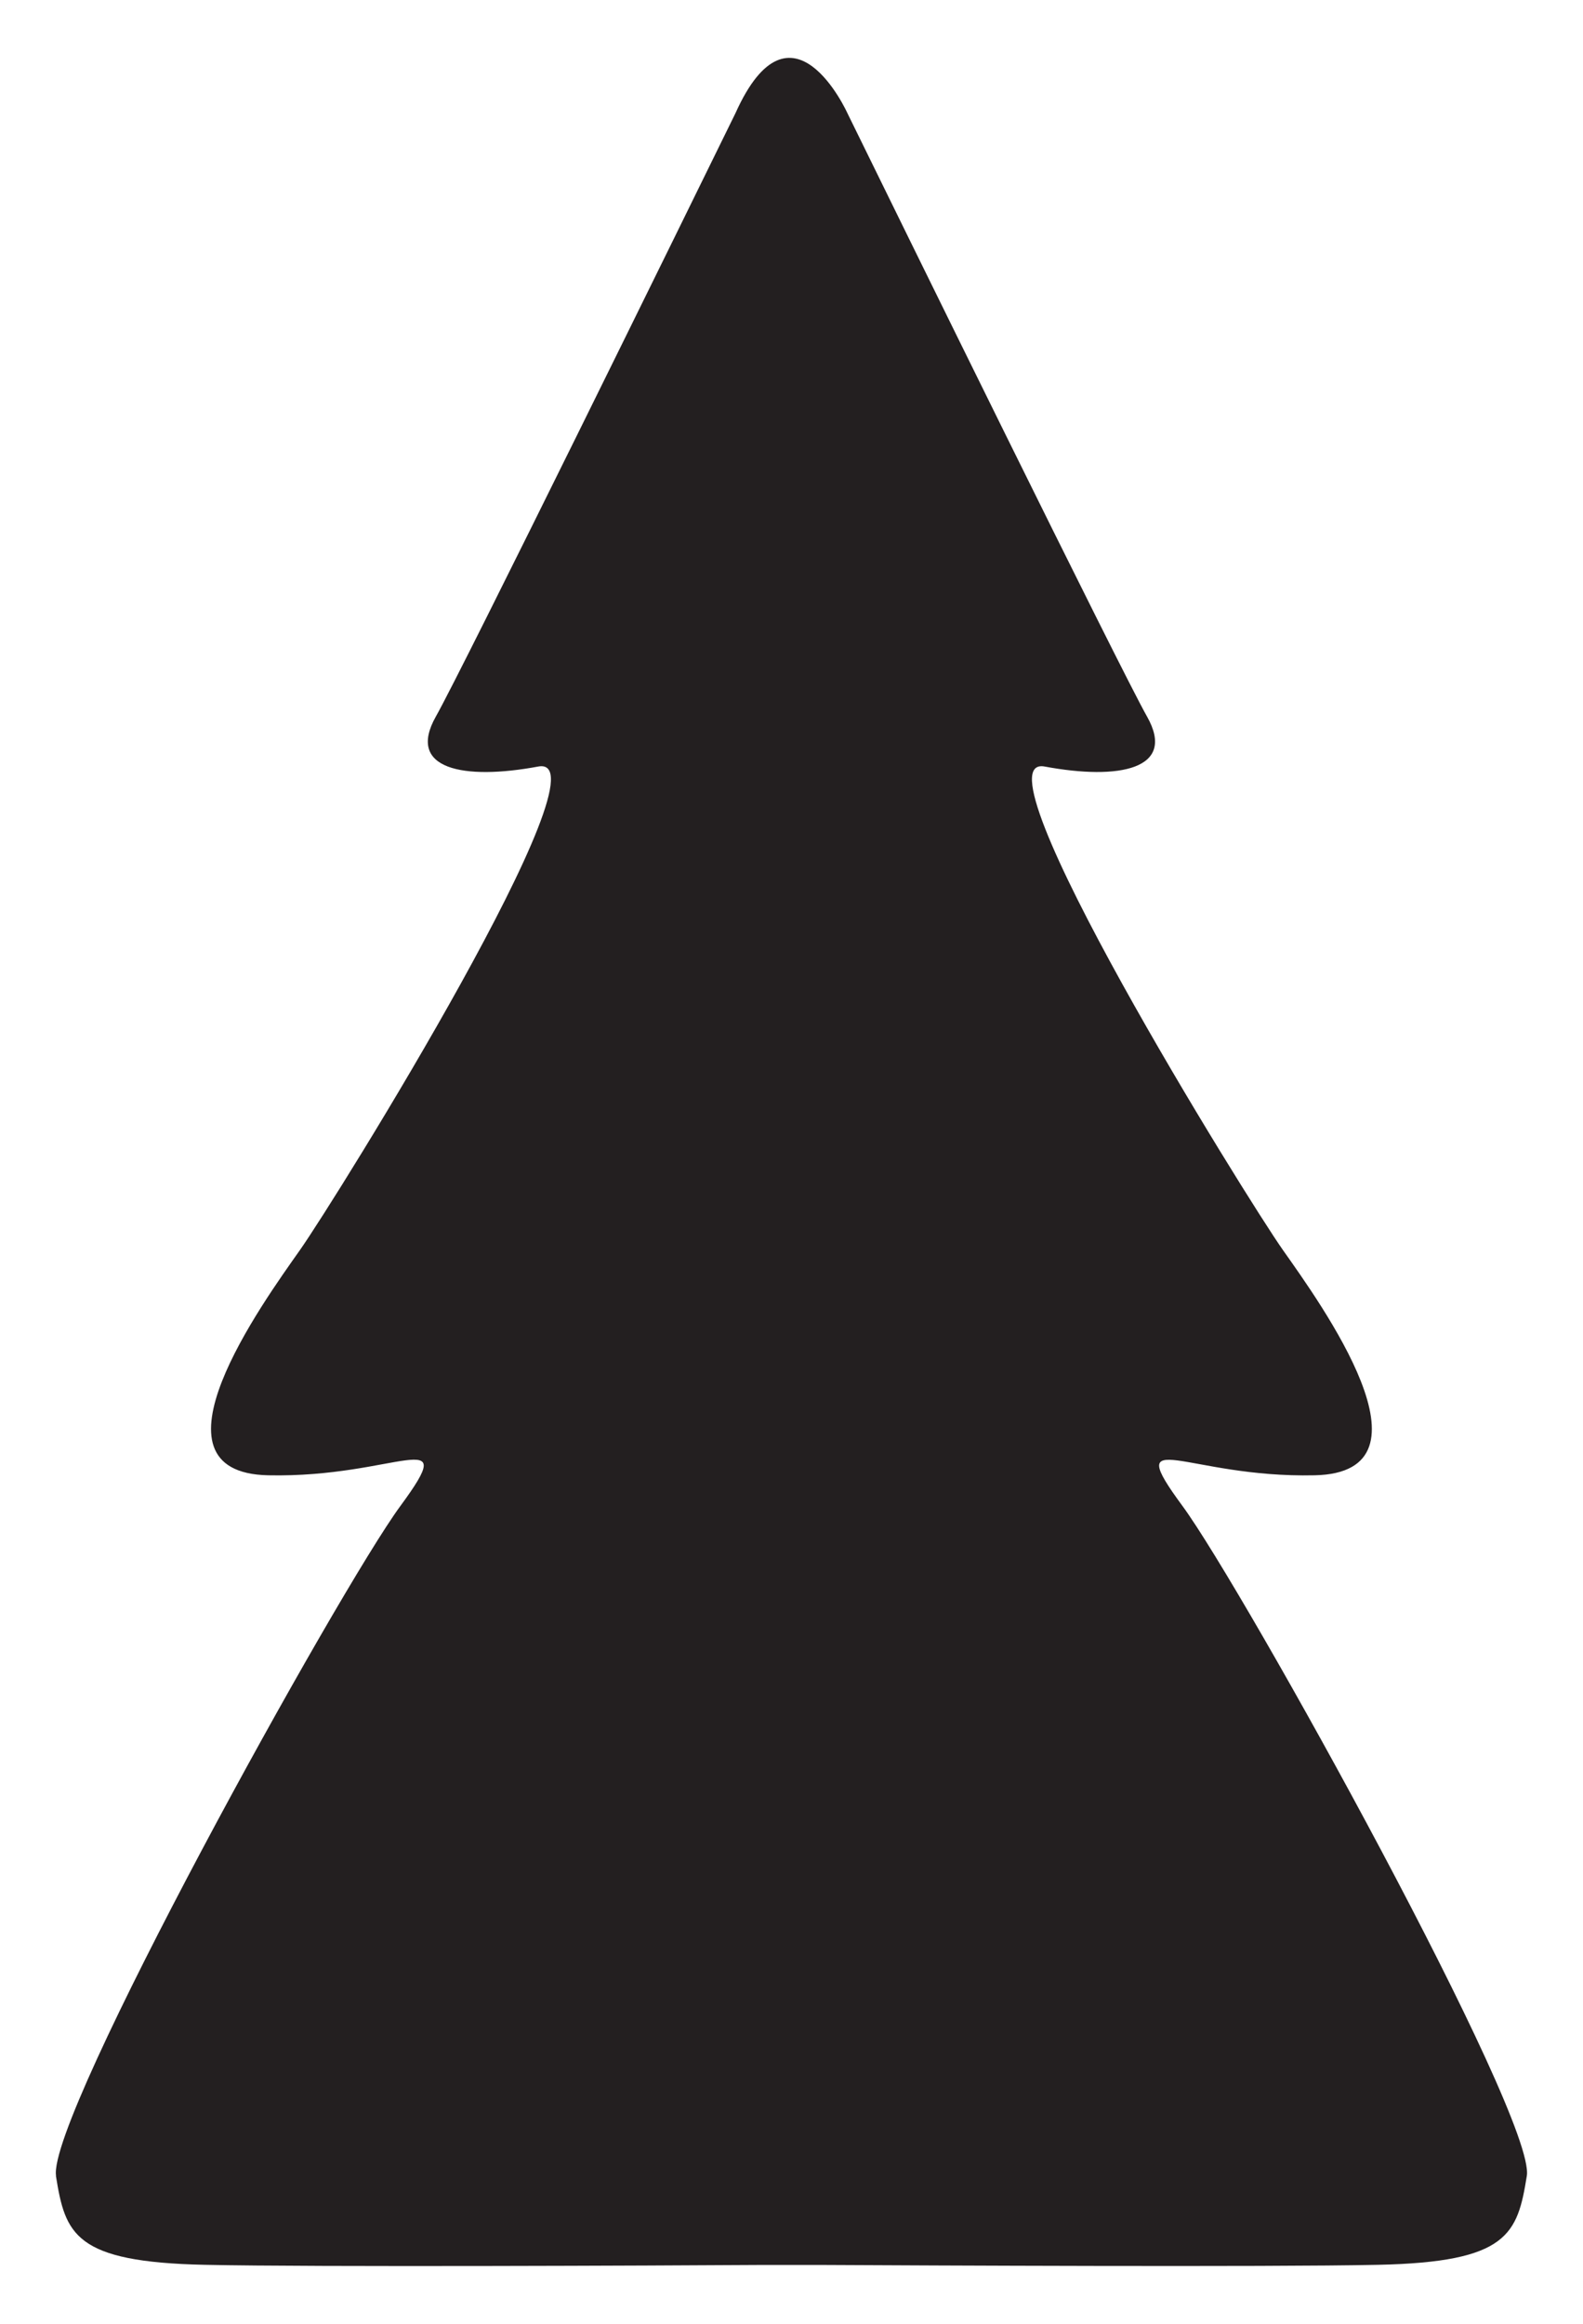 <?xml version="1.0" encoding="UTF-8"?> <svg xmlns="http://www.w3.org/2000/svg" id="Layer_1" version="1.1" viewBox="0 0 122 179"><!-- Generator: Adobe Illustrator 29.0.1, SVG Export Plug-In . SVG Version: 2.1.0 Build 192) --><defs><style> .st0 { fill: #231f20; } </style></defs><path class="st0" d="M4.31,167.59c.72,4.5,1.43,6.64,11.48,6.85,8.5.18,34.95.06,42.91.01h4.59c7.97.04,34.41.17,42.9-.01,10.04-.21,10.76-2.36,11.48-6.85.72-4.5-21.81-45.17-26.54-51.6-4.73-6.42.29-2.14,10.19-2.36,9.9-.21.43-13.27-2.44-17.34-2.87-4.07-24.11-38.32-18.37-37.25,5.74,1.07,10.19.21,7.89-3.85-2.05-3.62-19.34-38.82-23.09-46.47,0,0-4.32-9.59-8.63,0-3.75,7.65-21.04,42.85-23.09,46.47-2.3,4.07,2.15,4.92,7.89,3.85,5.74-1.07-15.5,33.18-18.37,37.25-2.87,4.07-12.34,17.13-2.44,17.34,9.9.21,14.92-4.07,10.19,2.36-4.73,6.42-27.26,47.1-26.54,51.6h-.01Z"></path></svg> 